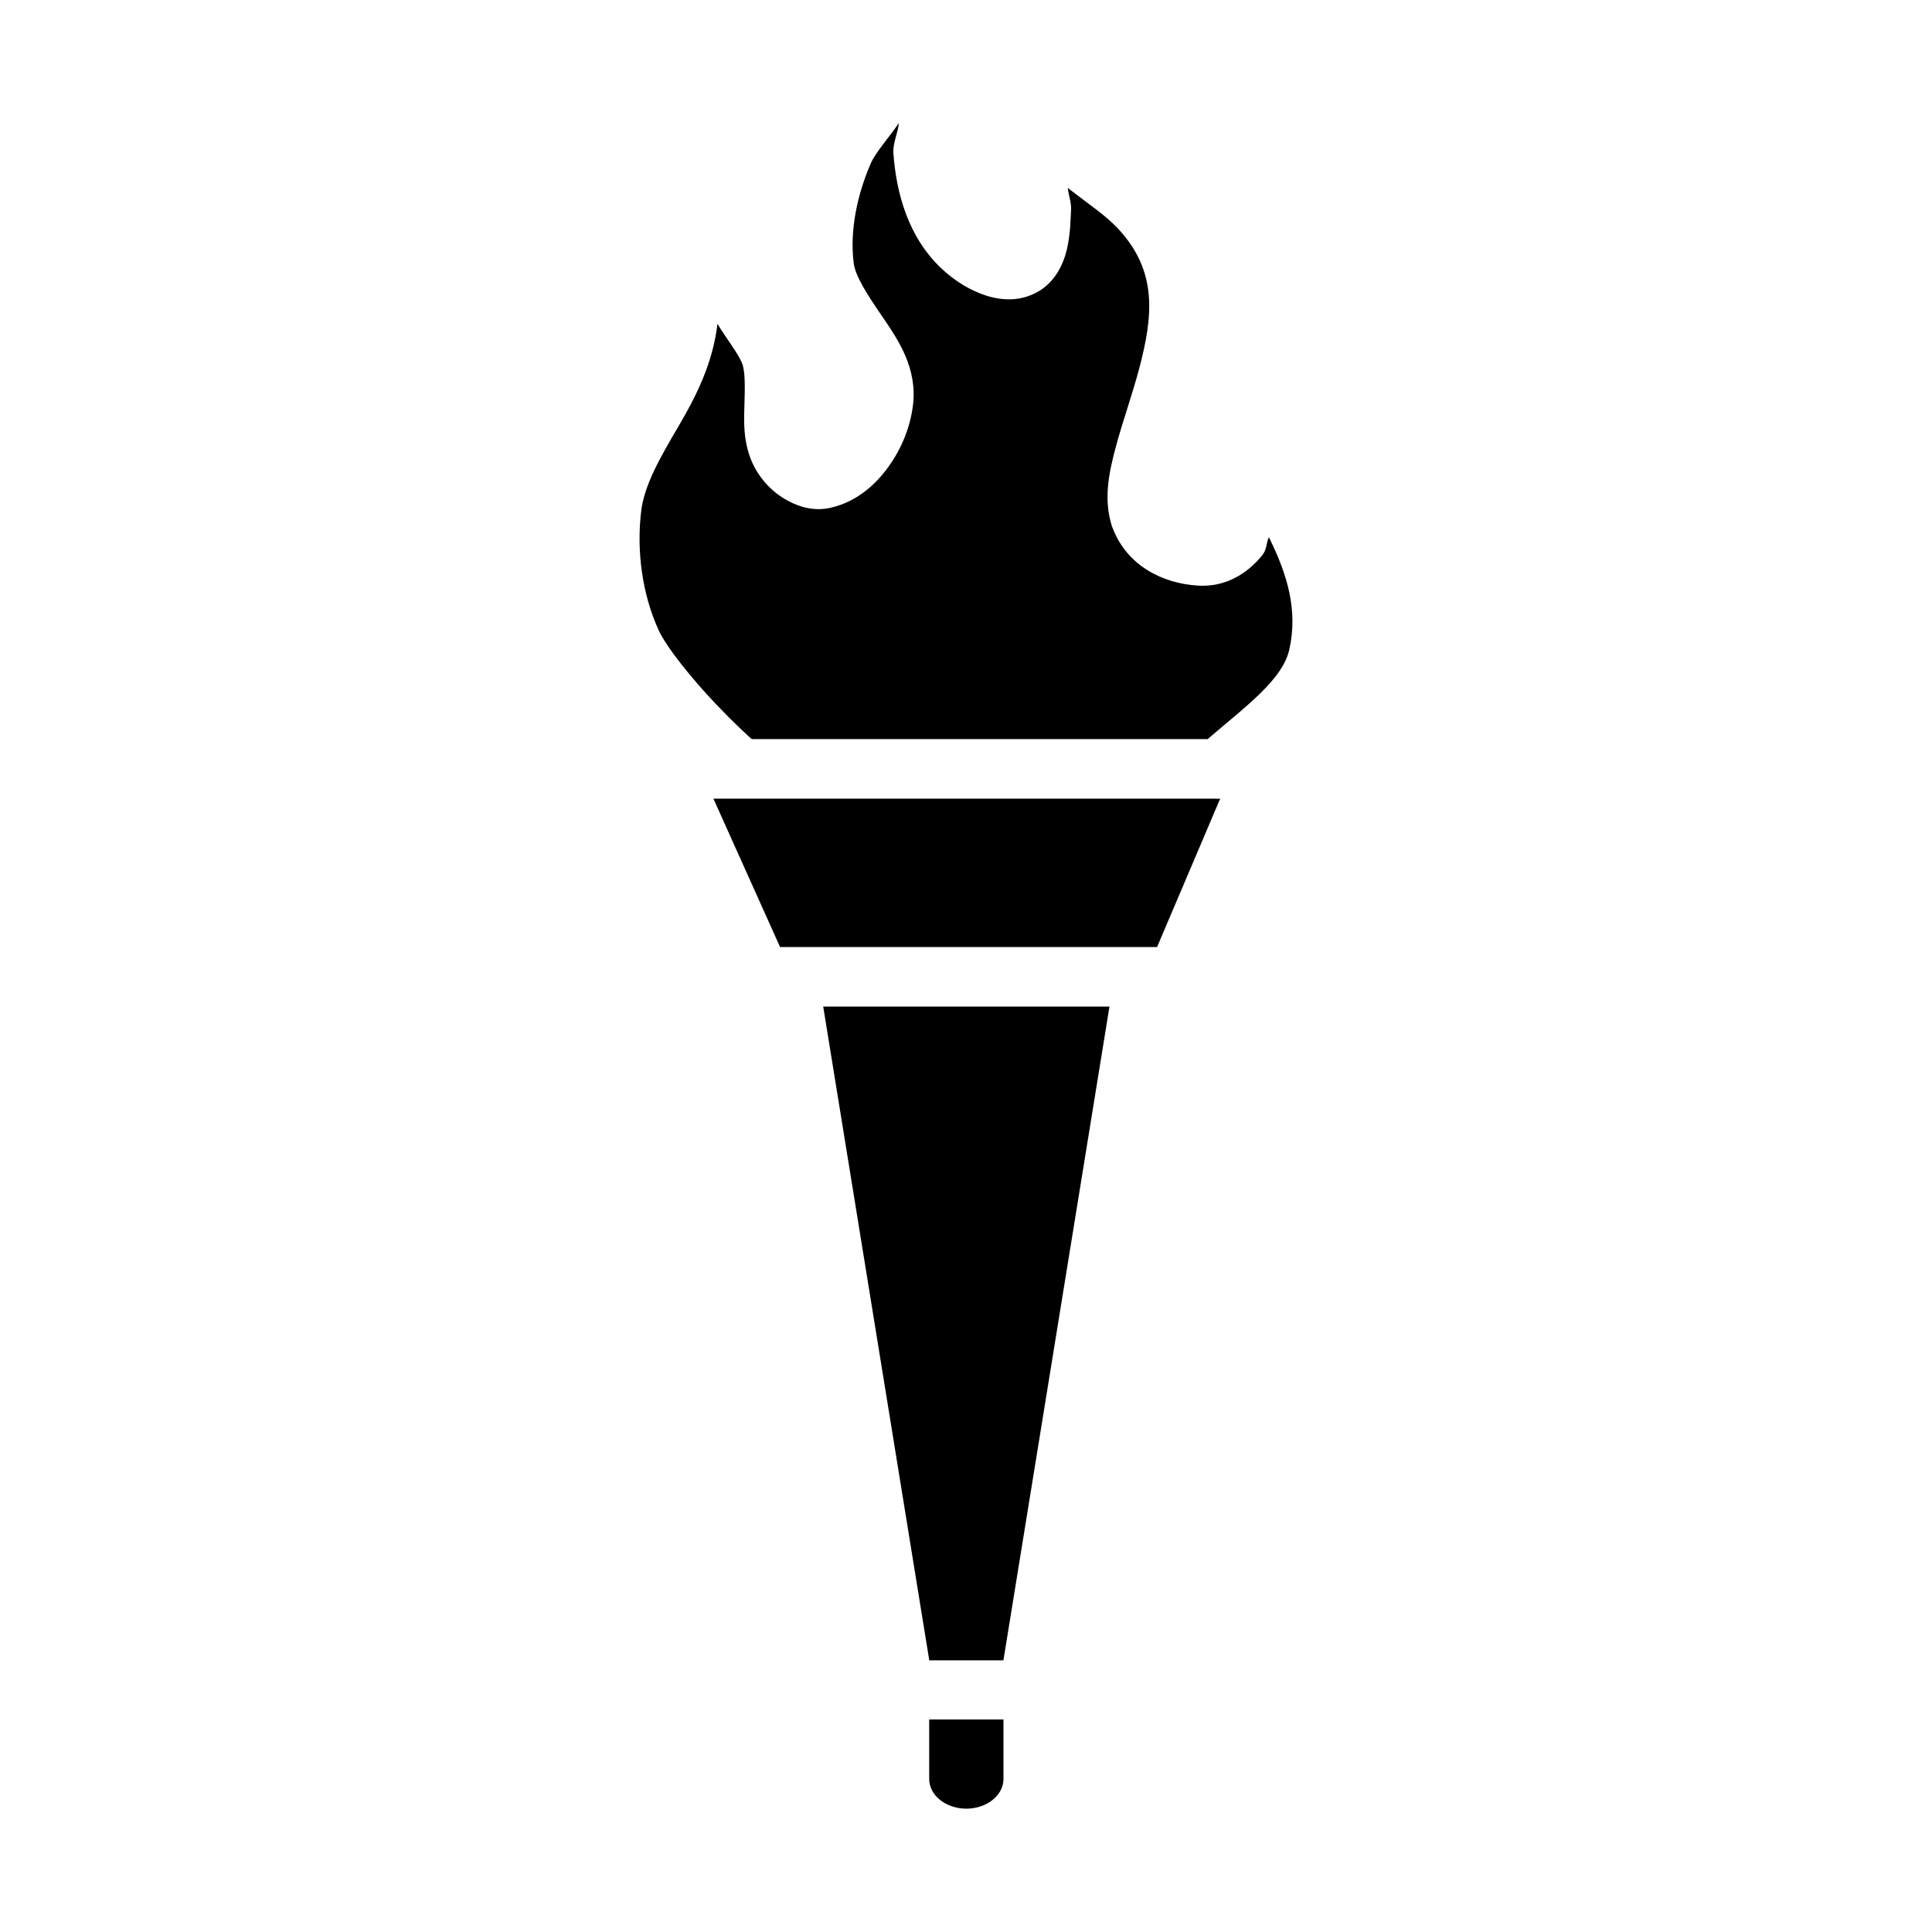 <?xml version="1.0" encoding="UTF-8"?>
<!-- Uploaded to: SVG Repo, www.svgrepo.com, Generator: SVG Repo Mixer Tools -->
<svg fill="#000000" width="800px" height="800px" version="1.1" viewBox="144 144 512 512" xmlns="http://www.w3.org/2000/svg">
 <g fill-rule="evenodd">
  <path d="m382.21 176.69c-0.301 2.684-1.625 5.269-1.449 7.871 0.723 10.465 3.902 22.457 12.977 30.812 2.633 2.426 5.91 4.766 9.934 6.367 4.019 1.598 9.359 2.578 14.574 0 5.391-2.629 7.644-7.918 8.547-11.902 0.898-3.981 0.898-7.59 1.039-10.023 0.156-2.082-0.645-3.957-0.867-6.027 5.996 4.695 10 7.219 13.406 10.887 10.441 11.25 9.203 23.098 5.535 36.961-1.832 6.934-4.367 13.945-6.211 20.816-1.844 6.875-3.316 13.848-1.008 21.062h0.004c0.047 0.121 0.102 0.242 0.156 0.363 3.777 10.035 13.27 14.746 22.57 15.312 7.438 0.473 13.145-3.231 17.035-7.965 1.324-1.609 1.039-3.199 1.812-4.859 5.055 10.156 7.672 19.48 5.441 29.676-1.746 7.988-11.25 14.898-21.68 23.832h-120.82c-1.418-1.309-4.488-4.047-9.594-9.41-6.152-6.465-12.984-14.883-15.098-19.527-4.34-9.531-5.879-21.012-4.582-31.582 0.836-6.859 5.055-14.195 9.93-22.477 4.523-7.68 9.066-16.617 10.27-27.062 2.144 3.59 5.527 7.875 6.551 10.516 0.82 2.129 0.754 6.223 0.582 11.5s-0.301 12.293 4.336 18.602c1.879 2.559 4.242 4.684 7.258 6.305 3.012 1.621 6.918 2.828 11.316 1.812 6.703-1.543 11.742-5.926 15.281-10.855 3.539-4.93 5.785-10.566 6.488-16.297 1.211-9.812-3.93-17.379-7.996-23.309-4.066-5.93-7.277-10.855-7.719-14.422-1.055-8.461 0.883-18.035 4.613-26.535 1.148-2.621 4.836-6.836 7.348-10.484z"/>
  <path d="m333.04 355.65h132.81c0.504 0.047 1.012 0.047 1.512 0l-16.727 39.328h-99.906l-17.68-39.359z"/>
  <path d="m362.16 410.76h75.859l-28.105 173.25h-19.648z"/>
  <path d="m390.25 599.68h19.68v15.742c0 2.824-1.867 5.414-4.922 6.828-3.062 1.418-6.781 1.418-9.84 0-3.062-1.418-4.922-4.004-4.922-6.828v-15.742z"/>
 </g>
</svg>